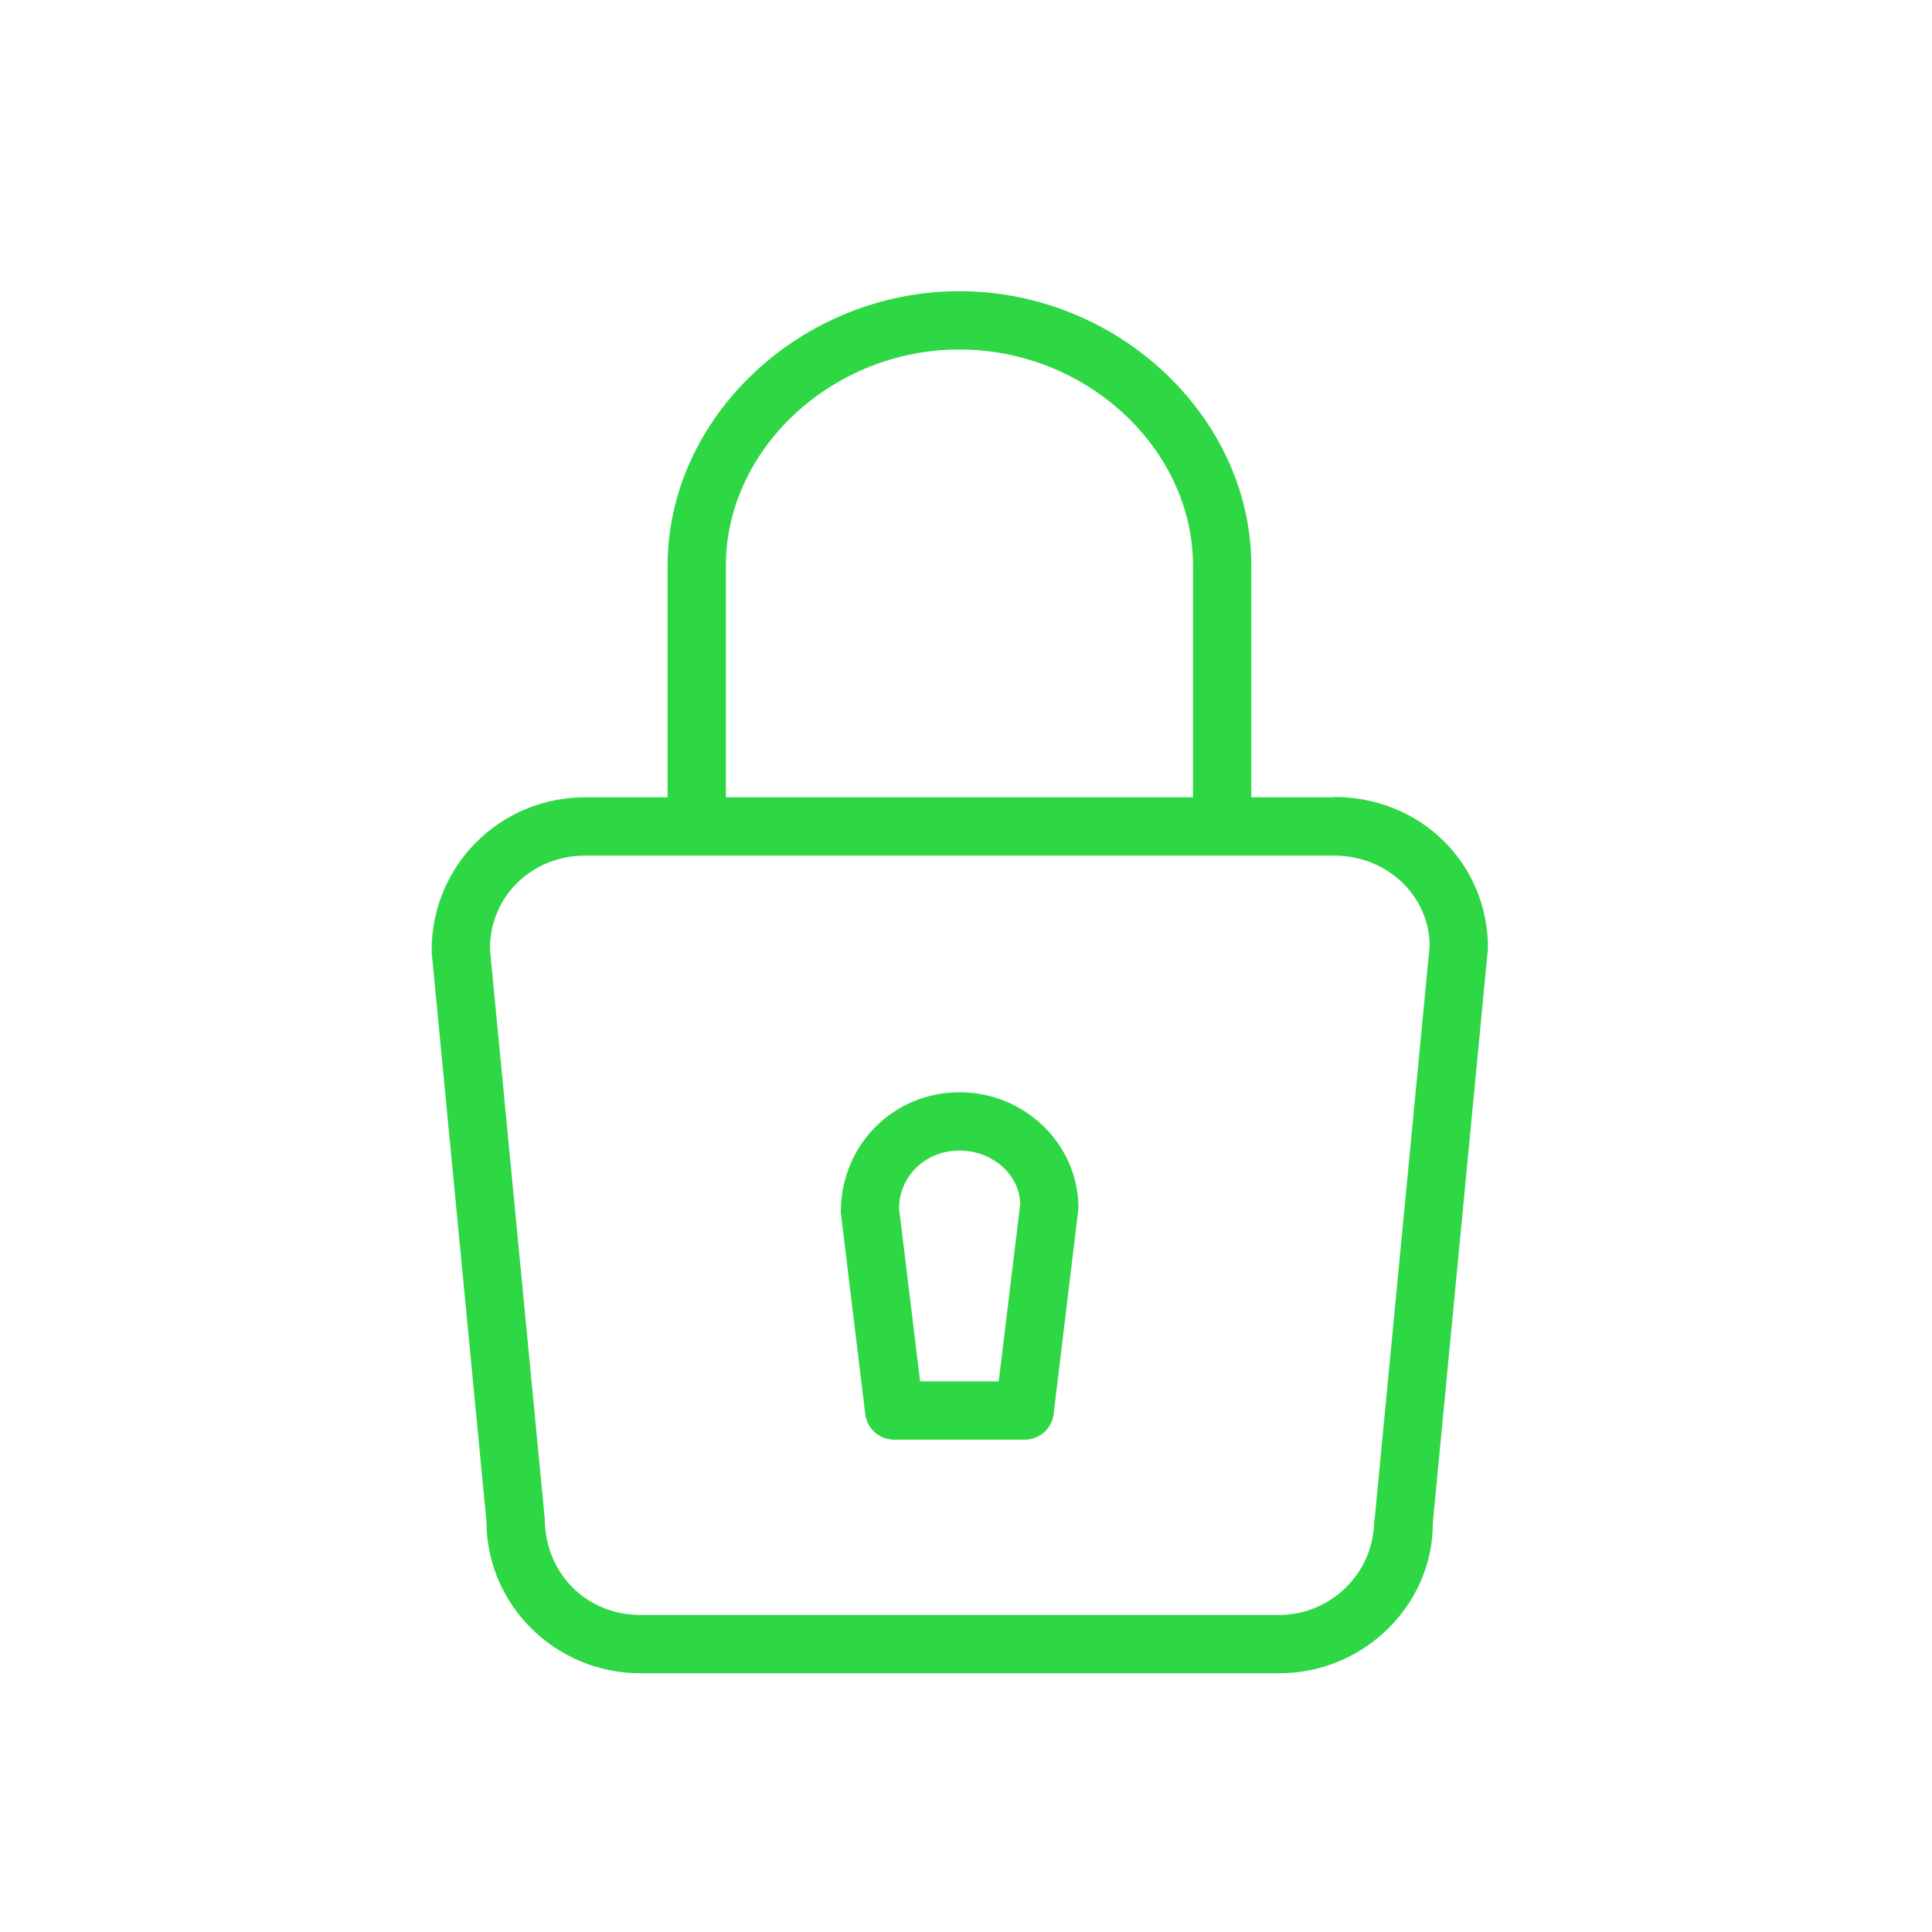 <?xml version="1.0" encoding="UTF-8"?><svg id="Layer_1" xmlns="http://www.w3.org/2000/svg" viewBox="0 0 56 56"><defs><style>.cls-1{fill:#2ed845;}</style></defs><path class="cls-1" d="m38.66,23.11h-2.39v-6.71c0-4.32-3.88-7.96-8.46-7.96s-8.46,3.64-8.46,7.96v6.71h-2.39c-2.46,0-4.46,1.97-4.45,4.47l1.59,16.52c0,2.42,2,4.4,4.46,4.4h18.52c2.46,0,4.46-1.99,4.45-4.35l1.6-16.67c0-2.46-1.96-4.38-4.46-4.38Zm-17.62-6.71c0-3.4,3.1-6.27,6.77-6.27s6.77,2.87,6.77,6.27v6.71h-13.54v-6.71Zm18.79,27.67c0,1.51-1.24,2.74-2.76,2.74h-18.51c-1.55,0-2.76-1.19-2.77-2.79l-1.59-16.52c0-1.51,1.21-2.7,2.76-2.7h21.71c1.55,0,2.76,1.18,2.77,2.61l-1.6,16.67Z"/><path class="cls-1" d="m27.81,31.66c-1.9,0-3.44,1.51-3.44,3.48l.71,5.85c.05.42.41.74.84.74h3.78c.43,0,.79-.32.84-.74l.72-5.97c0-1.85-1.55-3.36-3.45-3.36Zm1.14,8.38h-2.28l-.61-5.01c0-.94.77-1.68,1.75-1.68s1.76.73,1.76,1.56l-.62,5.12Z"/></svg>